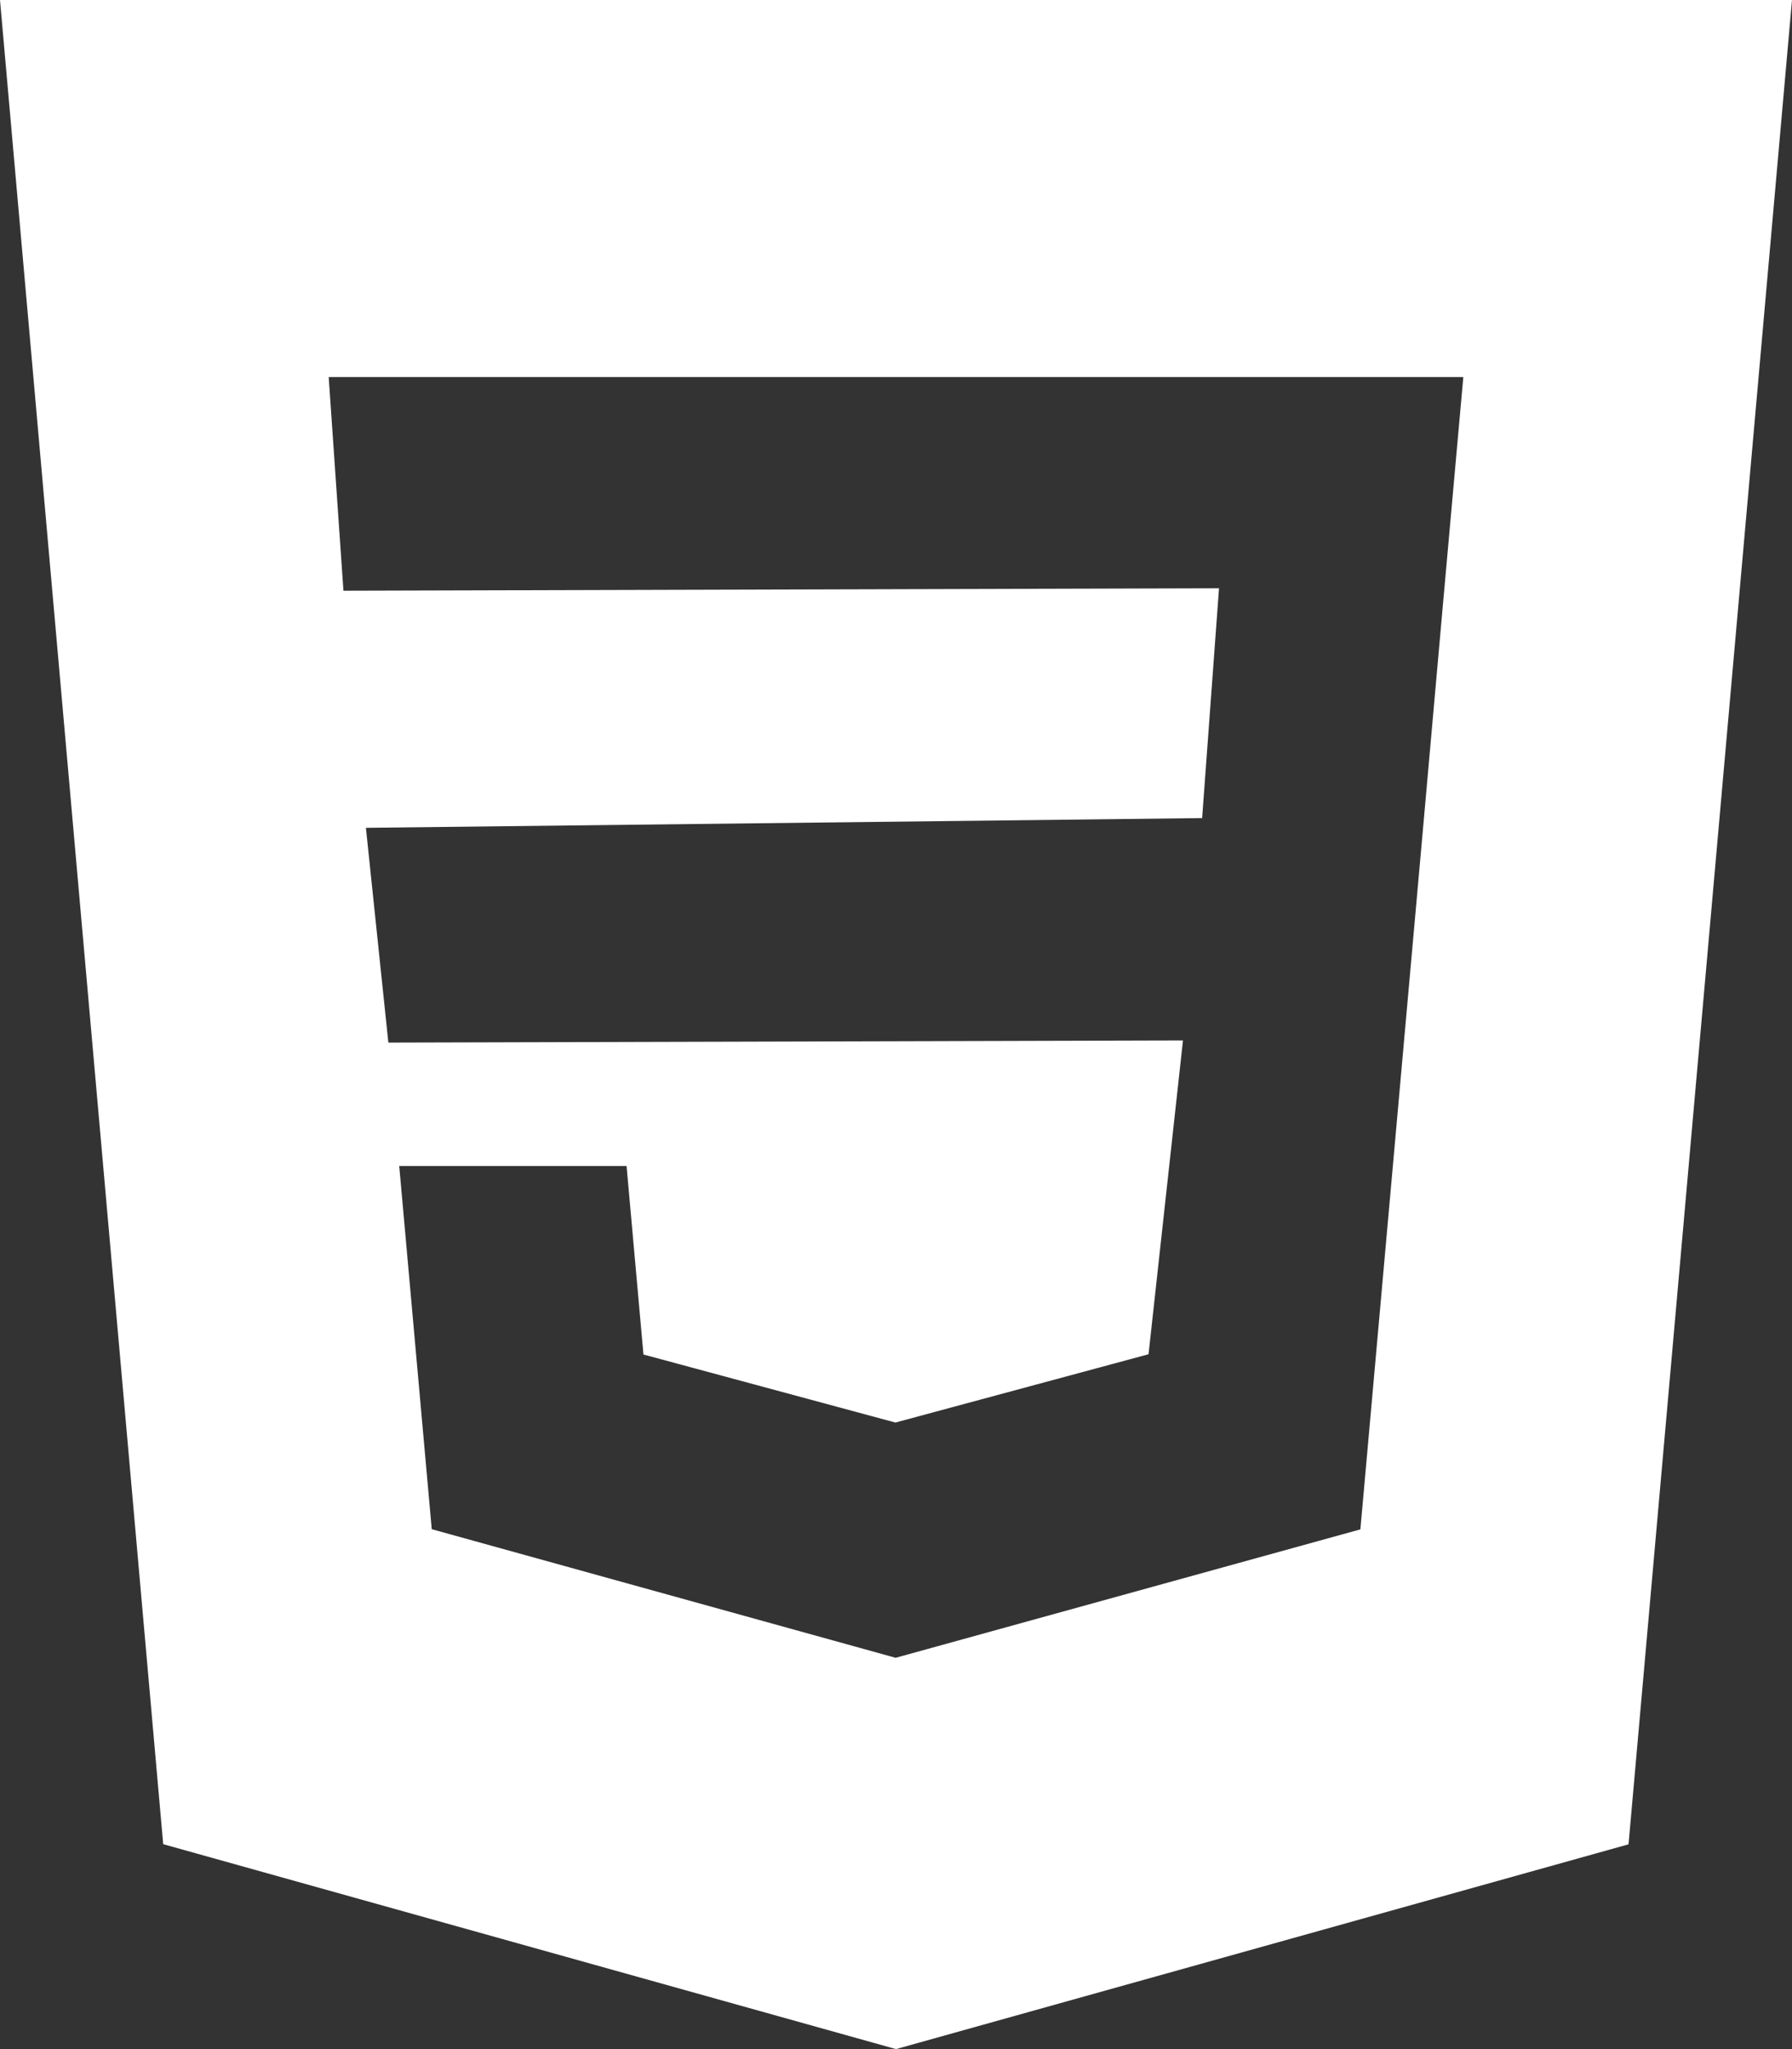 <svg xmlns="http://www.w3.org/2000/svg" id="css-3" width="103.765" height="118.588" viewBox="0 0 103.765 118.588"><rect x="0" y="0" width="103.765" height="118.588" fill="#333333" stroke="none"/><g id="Group_238" data-name="Group 238" transform="translate(0)"><path id="Path_247" data-name="Path 247" d="M32,0l9.45,106.729,42.432,11.859L126.3,106.737,135.765,0Zm83.56,34.9L114.367,48.31l-3.595,40.2-26.89,7.427-.015.007L57,88.5l-1.883-21.02H68.281l.978,10.91,14.609,3.943.015-.015,14.623-3.943L100.5,60.213l-46.012.126-1.3-12.43,48.421-.563.978-13.3-50.7.141L51.033,21.82h65.7Z" transform="translate(-32)" fill="#fff"></path></g></svg>